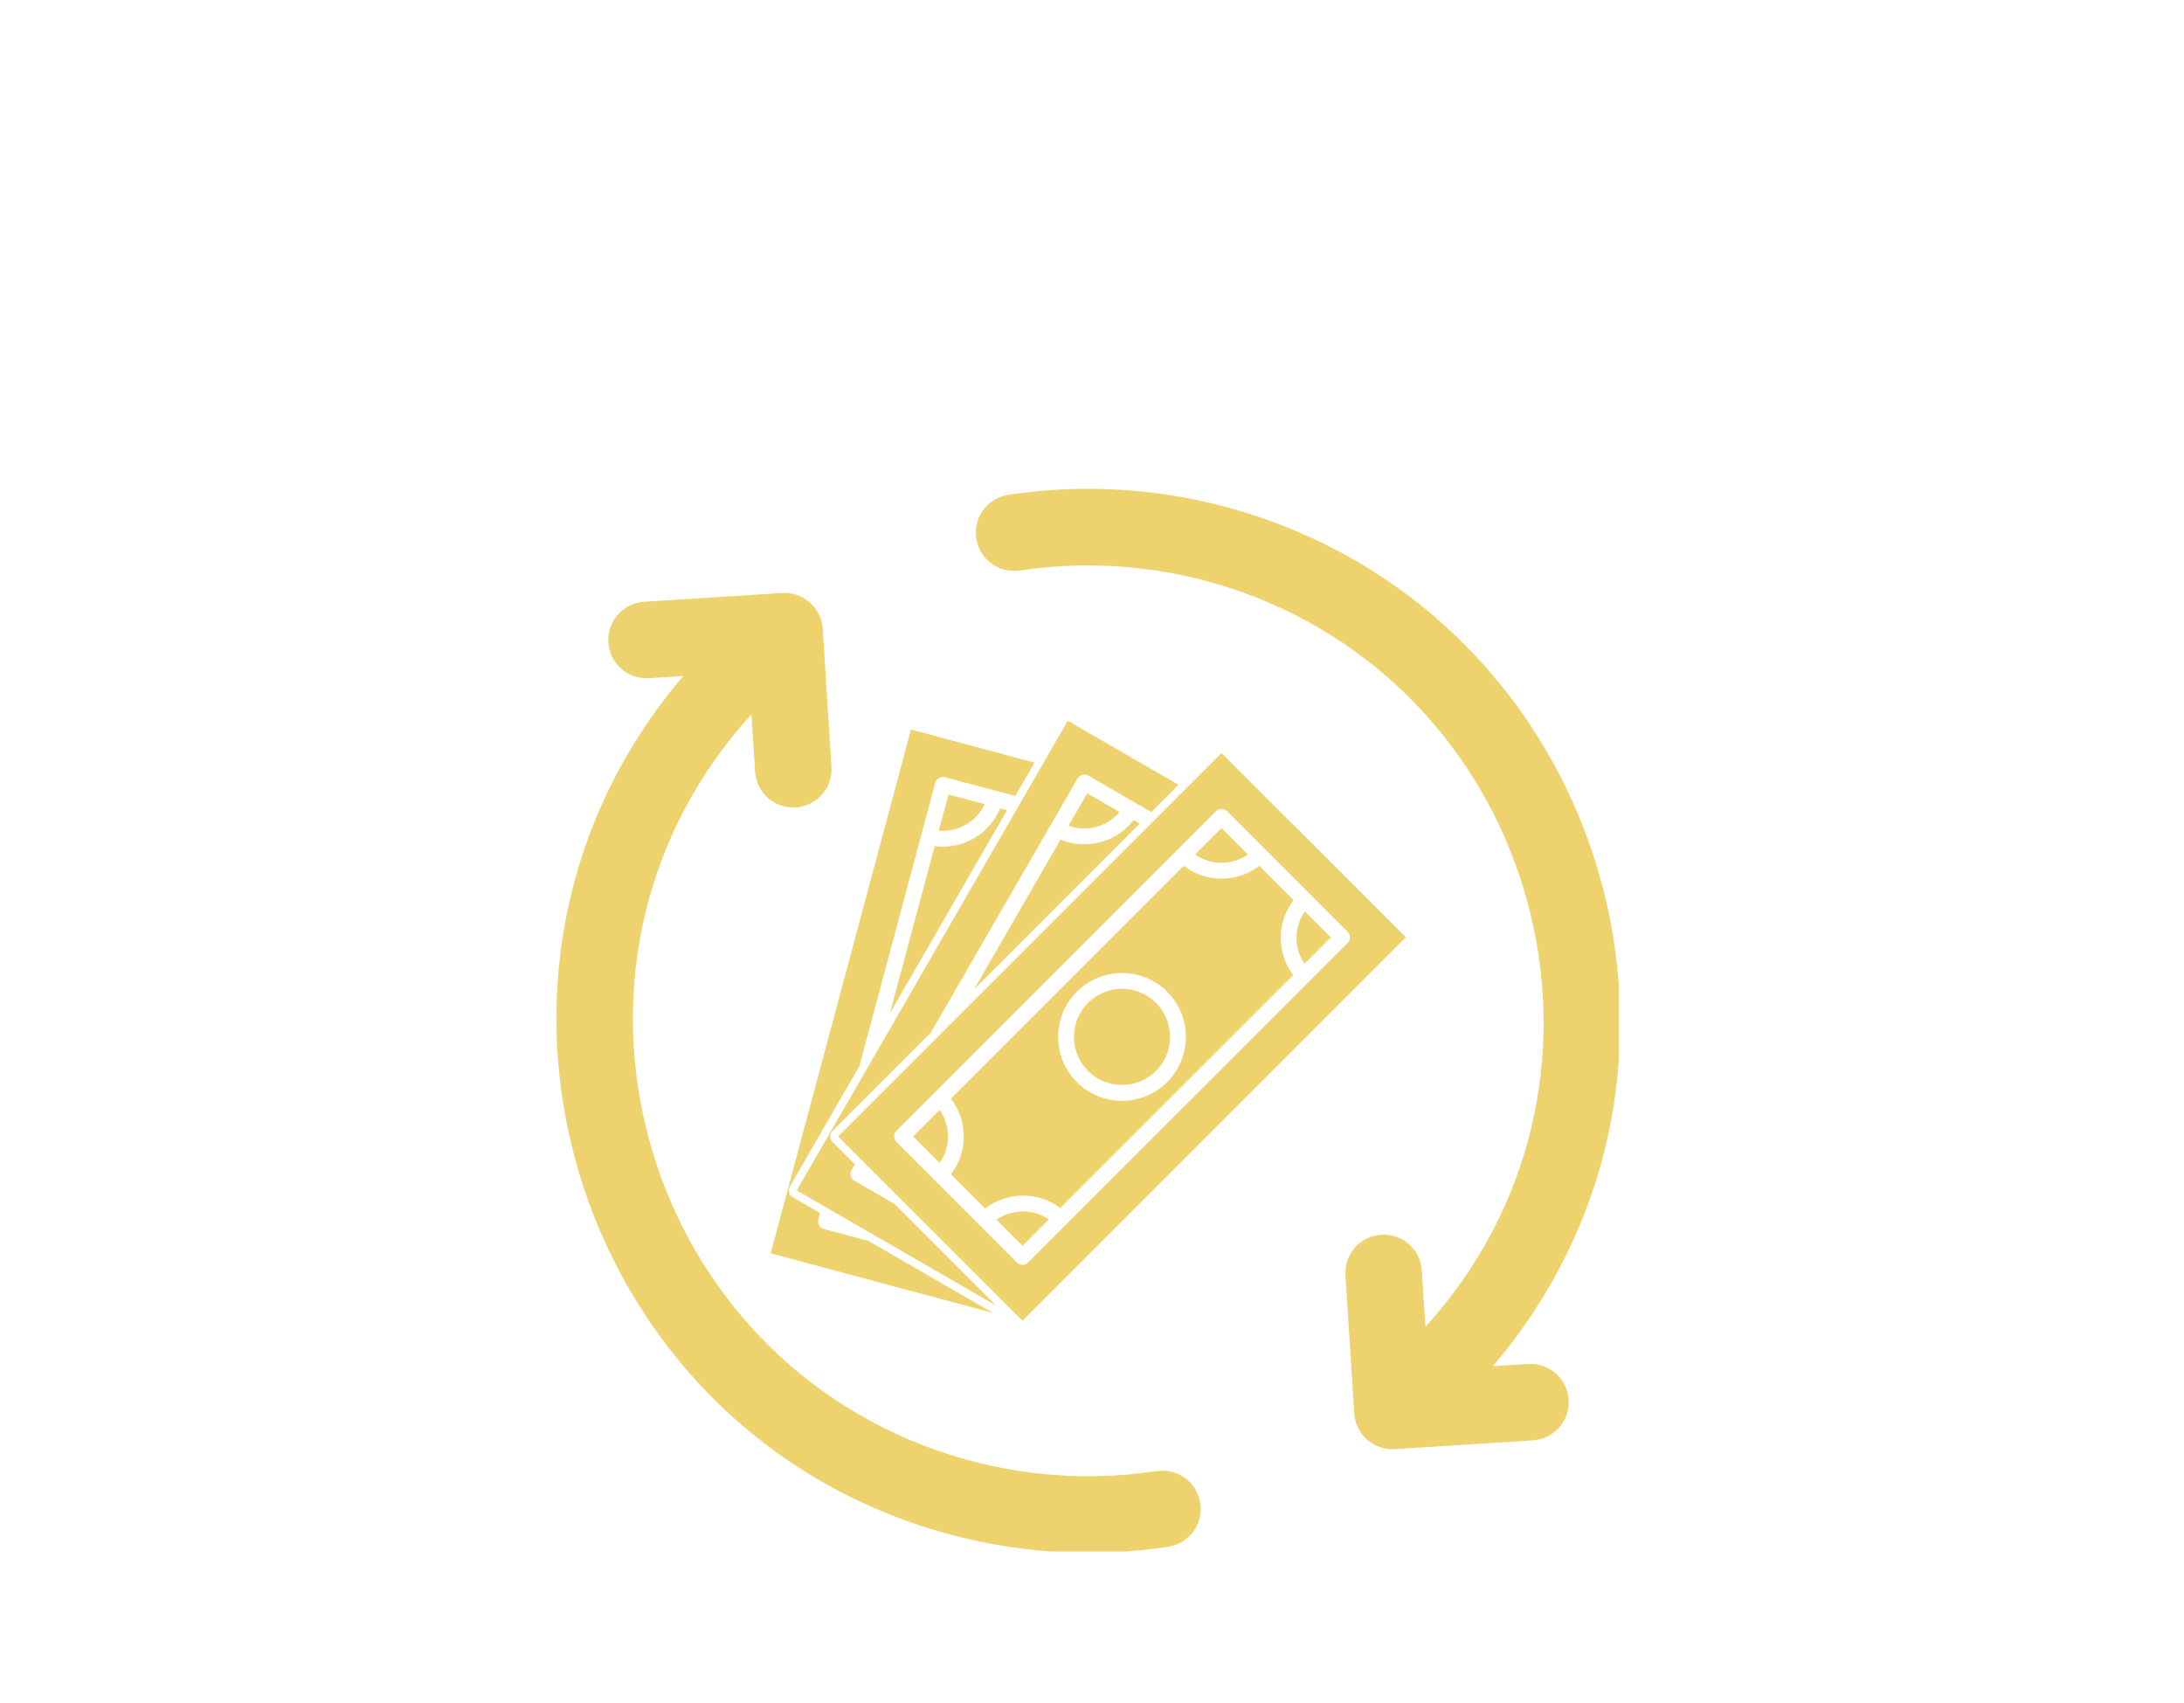 <svg xmlns="http://www.w3.org/2000/svg" xmlns:xlink="http://www.w3.org/1999/xlink" width="295" zoomAndPan="magnify" viewBox="0 0 221.25 172.5" height="230" preserveAspectRatio="xMidYMid meet" version="1.0"><defs><clipPath id="57885904e3"><path d="M 56.363 60 L 122 60 L 122 157.141 L 56.363 157.141 Z M 56.363 60 " clip-rule="nonzero"/></clipPath><clipPath id="fc9b681621"><path d="M 98.625 49.504 L 164 49.504 L 164 147 L 98.625 147 Z M 98.625 49.504 " clip-rule="nonzero"/></clipPath></defs><g clip-path="url(#57885904e3)"><path fill="#eed26d" d="M 117.184 149 C 109.184 150.211 100.977 149.297 93.438 146.359 C 63.773 134.789 54.129 96.504 76.125 72.348 L 76.496 78.16 C 76.602 79.832 77.758 81.195 79.285 81.633 C 81.848 82.383 84.402 80.355 84.23 77.664 L 83.344 63.68 C 83.203 61.551 81.367 59.926 79.23 60.062 L 65.246 60.949 C 63.113 61.09 61.488 62.934 61.629 65.062 C 61.758 67.203 63.602 68.82 65.742 68.688 L 69.223 68.461 C 43.875 98.211 57.824 144.262 95.16 155.113 C 102.664 157.297 110.586 157.84 118.344 156.664 C 120.457 156.348 121.914 154.371 121.594 152.254 C 121.277 150.137 119.301 148.684 117.184 149 " fill-opacity="1" fill-rule="nonzero"/></g><g clip-path="url(#fc9b681621)"><path fill="#eed26d" d="M 154.801 138.152 L 151.219 138.379 C 175.434 110.047 164.043 66.535 129.867 53.207 C 121.07 49.773 111.488 48.707 102.152 50.117 C 100.035 50.441 98.578 52.414 98.902 54.527 C 99.219 56.645 101.191 58.102 103.309 57.781 C 111.309 56.578 119.516 57.492 127.055 60.43 C 156.781 72.02 166.301 110.289 144.402 134.391 L 144.035 128.676 C 143.906 126.543 142.062 124.918 139.922 125.055 C 137.789 125.195 136.168 127.031 136.305 129.168 L 137.191 143.152 C 137.328 145.293 139.172 146.91 141.305 146.77 L 155.289 145.883 C 157.43 145.746 159.043 143.91 158.914 141.77 C 158.777 139.633 156.934 138.016 154.801 138.152 " fill-opacity="1" fill-rule="nonzero"/></g><path fill="#eed26d" d="M 83.465 124.484 C 83.039 124.367 82.785 123.93 82.902 123.504 L 83.074 122.863 L 80.316 121.266 C 80.129 121.164 79.992 120.984 79.938 120.777 C 79.883 120.57 79.91 120.352 80.02 120.172 L 87.062 107.973 L 94.746 79.281 C 94.863 78.855 95.305 78.602 95.73 78.719 L 102.855 80.621 L 104.801 77.246 L 92.289 73.891 L 78.074 126.941 L 100.586 132.973 L 87.973 125.688 L 83.465 124.484 " fill-opacity="1" fill-rule="nonzero"/><path fill="#eed26d" d="M 99.754 81.453 L 96.086 80.473 L 95.109 84.129 C 97.059 84.309 98.93 83.23 99.754 81.453 " fill-opacity="1" fill-rule="nonzero"/><path fill="#eed26d" d="M 94.691 85.699 L 90.16 102.605 L 102.023 82.059 L 101.316 81.875 C 100.242 84.496 97.504 86.078 94.691 85.699 " fill-opacity="1" fill-rule="nonzero"/><path fill="#eed26d" d="M 90.598 121.926 L 86.562 119.594 C 86.176 119.367 86.047 118.879 86.266 118.496 L 86.594 117.922 L 84.348 115.668 C 84.031 115.359 84.031 114.848 84.348 114.531 L 94.301 104.578 L 109.156 78.855 C 109.375 78.469 109.863 78.34 110.25 78.559 L 116.633 82.246 L 119.391 79.488 L 108.172 73.008 L 80.715 120.57 L 100.895 132.223 L 90.598 121.926 " fill-opacity="1" fill-rule="nonzero"/><path fill="#eed26d" d="M 113.422 82.246 L 110.141 80.348 L 108.25 83.629 C 110.086 84.301 112.168 83.746 113.422 82.246 " fill-opacity="1" fill-rule="nonzero"/><path fill="#eed26d" d="M 115.457 83.422 L 114.832 83.059 C 113.105 85.312 110.059 86.133 107.438 85.039 L 98.688 100.191 L 115.457 83.422 " fill-opacity="1" fill-rule="nonzero"/><path fill="#eed26d" d="M 103.633 122.699 C 102.664 122.699 101.734 122.992 100.957 123.543 L 103.586 126.172 L 106.254 123.504 C 105.488 122.98 104.582 122.699 103.633 122.699 " fill-opacity="1" fill-rule="nonzero"/><path fill="#eed26d" d="M 117.105 101.582 C 115.207 99.676 112.121 99.676 110.223 101.582 C 108.324 103.48 108.324 106.566 110.223 108.465 C 112.121 110.363 115.207 110.363 117.105 108.465 C 119.004 106.566 119.004 103.48 117.105 101.582 " fill-opacity="1" fill-rule="nonzero"/><path fill="#eed26d" d="M 84.91 115.105 L 103.586 133.77 L 142.418 94.938 L 123.746 76.27 Z M 136.52 95.508 L 104.148 127.875 C 103.84 128.188 103.332 128.188 103.016 127.875 L 90.812 115.668 C 90.496 115.359 90.496 114.848 90.812 114.531 L 123.18 82.164 C 123.492 81.855 124 81.855 124.316 82.164 L 136.52 94.371 C 136.836 94.684 136.836 95.191 136.52 95.508 " fill-opacity="1" fill-rule="nonzero"/><path fill="#eed26d" d="M 134.82 94.938 L 132.191 92.309 C 131.078 93.891 131.062 96.016 132.148 97.613 L 134.82 94.938 " fill-opacity="1" fill-rule="nonzero"/><path fill="#eed26d" d="M 92.512 115.105 L 95.191 117.781 C 96.312 116.184 96.312 114.023 95.191 112.422 L 92.512 115.105 " fill-opacity="1" fill-rule="nonzero"/><path fill="#eed26d" d="M 126.426 86.547 L 123.746 83.871 L 121.07 86.547 C 122.664 87.672 124.824 87.672 126.426 86.547 " fill-opacity="1" fill-rule="nonzero"/><path fill="#eed26d" d="M 127.57 87.695 C 125.328 89.426 122.164 89.426 119.922 87.695 L 96.336 111.281 C 98.066 113.523 98.066 116.688 96.336 118.93 L 99.809 122.402 C 100.902 121.555 102.23 121.094 103.633 121.094 C 105.016 121.094 106.32 121.535 107.402 122.352 L 131 98.762 C 129.309 96.52 129.324 93.391 131.043 91.168 Z M 118.242 109.602 C 115.719 112.125 111.613 112.125 109.086 109.602 C 106.562 107.078 106.562 102.969 109.086 100.445 C 111.613 97.922 115.719 97.922 118.242 100.445 C 120.766 102.969 120.766 107.078 118.242 109.602 " fill-opacity="1" fill-rule="nonzero"/></svg>